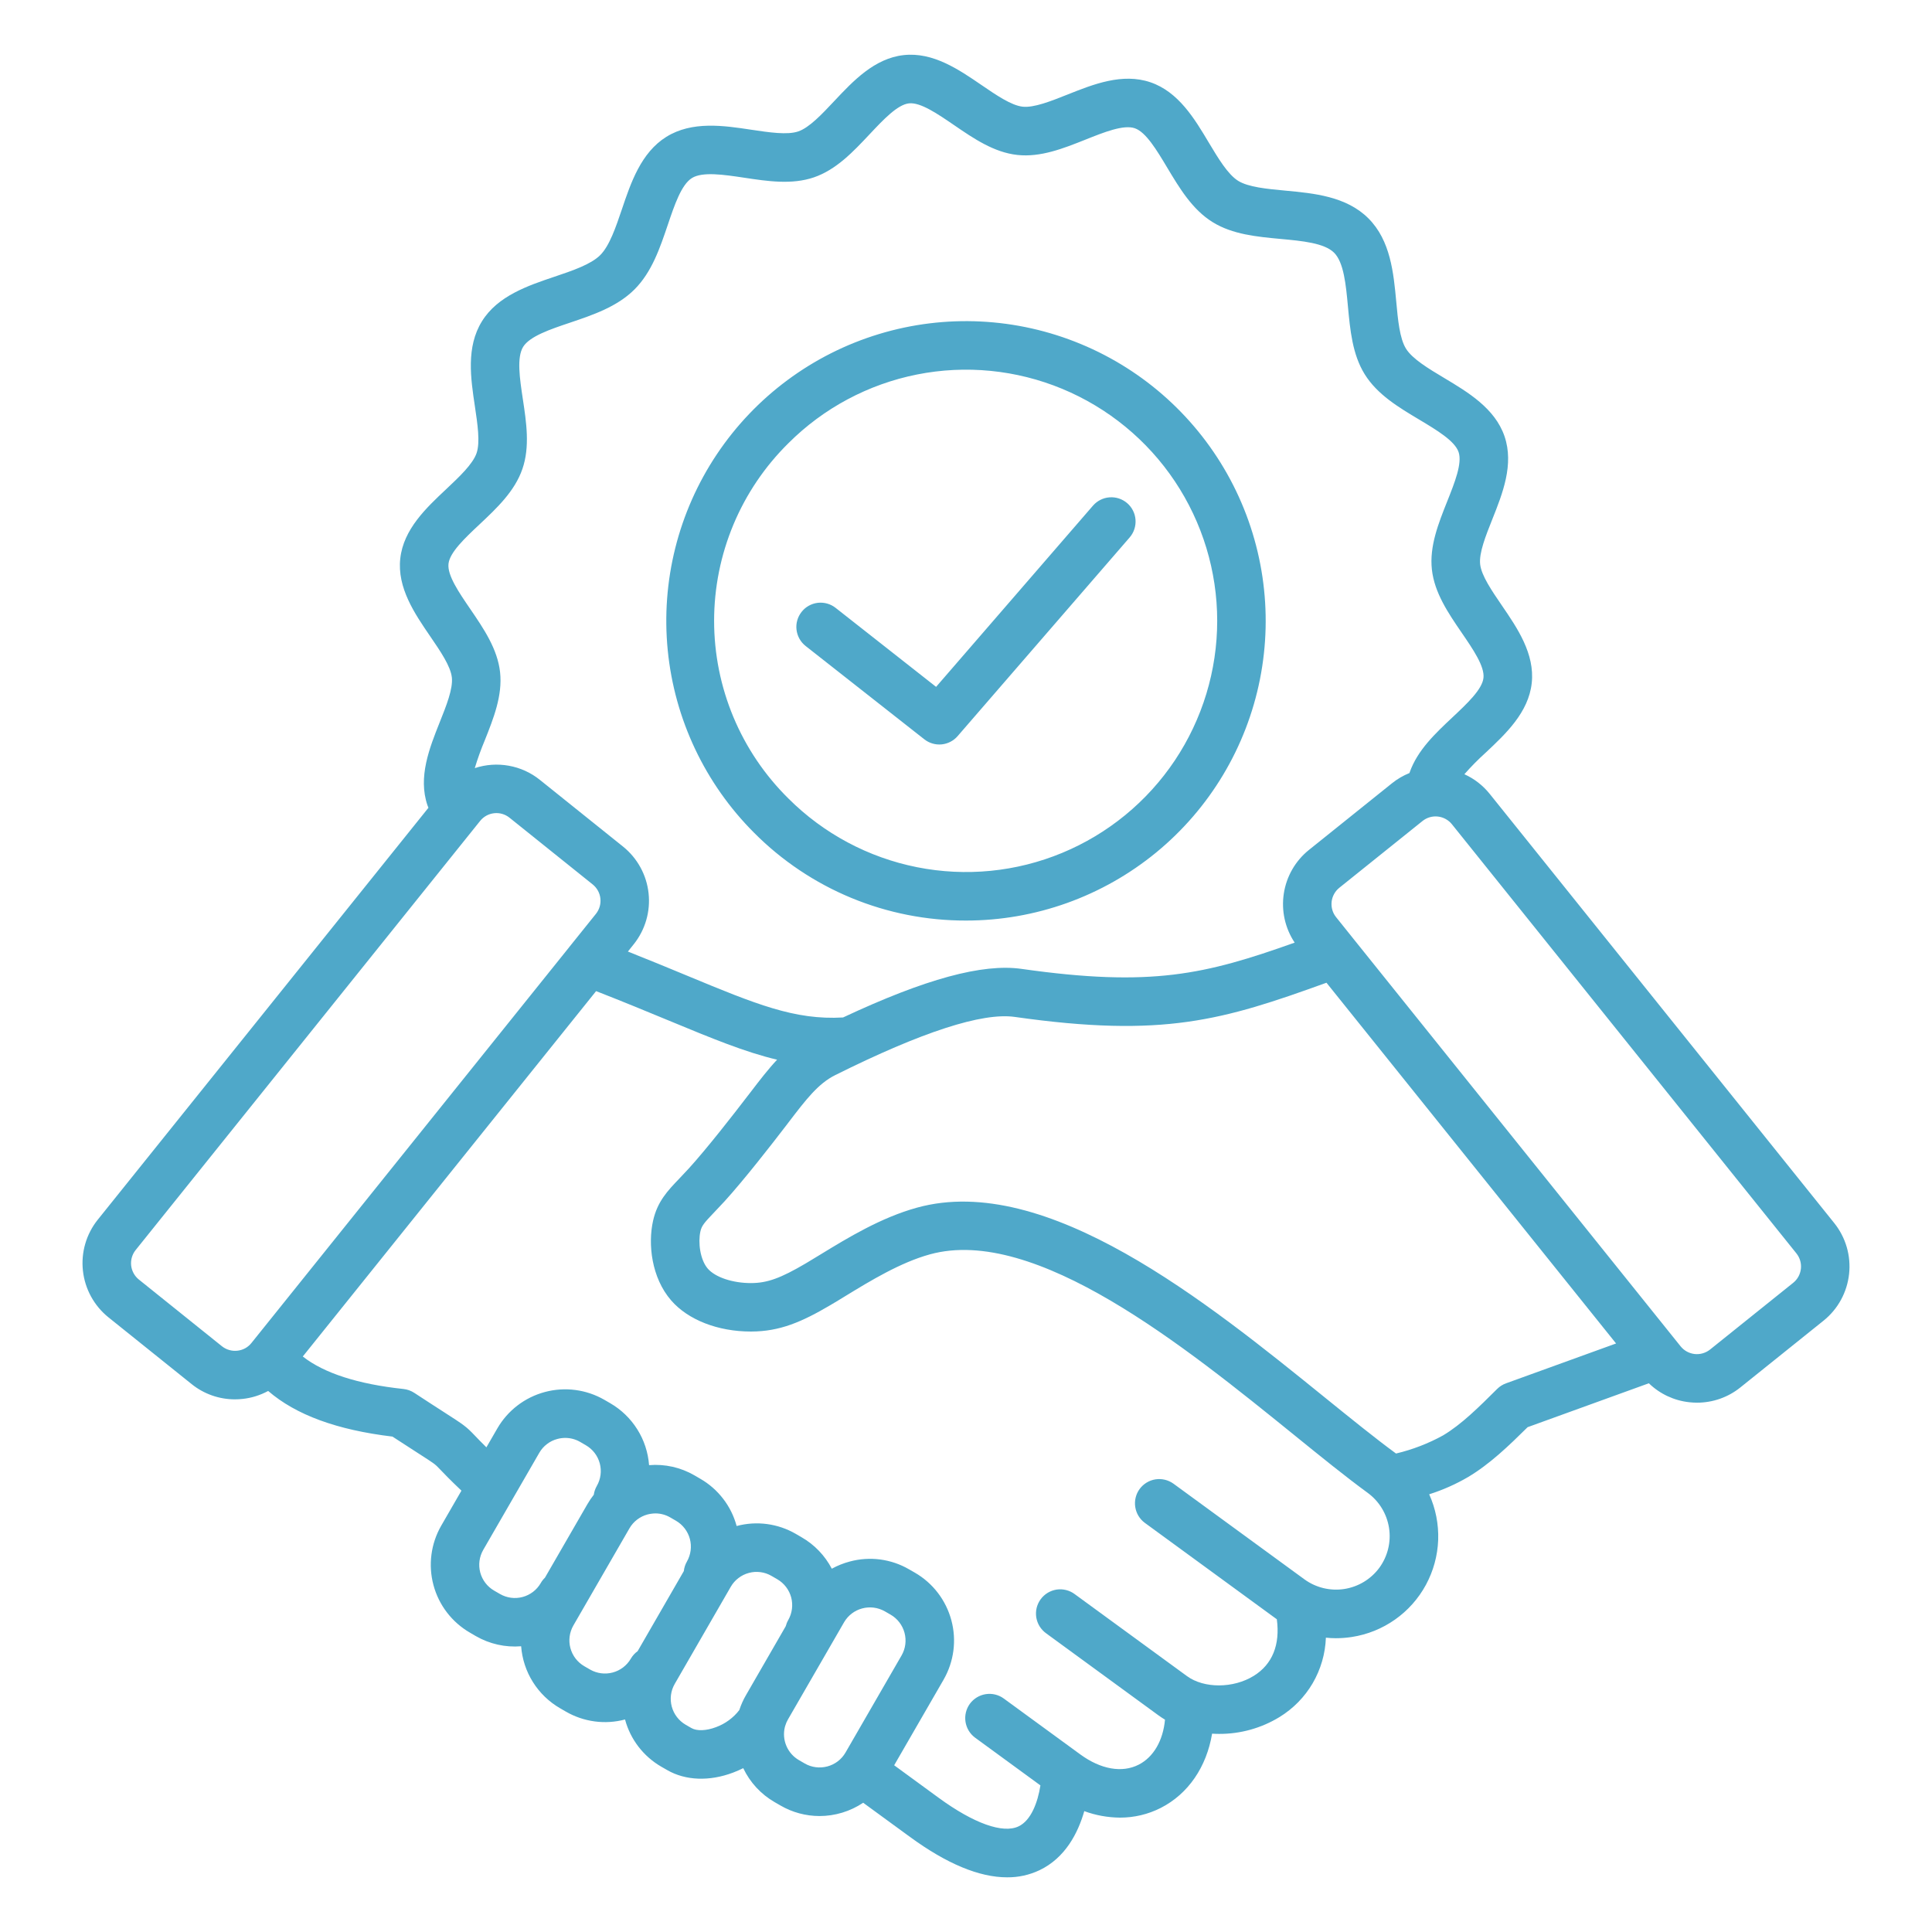 <svg width="50" height="50" viewBox="0 0 50 50" fill="none" xmlns="http://www.w3.org/2000/svg">
<path d="M47.47 31.653L38.553 20.545C38.377 20.326 38.153 20.152 37.898 20.037C38.071 19.84 38.256 19.653 38.451 19.477C38.97 18.99 39.558 18.437 39.641 17.679C39.724 16.921 39.269 16.255 38.867 15.668C38.607 15.287 38.338 14.895 38.306 14.602C38.274 14.309 38.45 13.868 38.62 13.441C38.886 12.775 39.186 12.021 38.937 11.292C38.689 10.568 37.992 10.151 37.377 9.783C36.971 9.54 36.552 9.29 36.386 9.022C36.223 8.759 36.178 8.276 36.135 7.808C36.066 7.065 35.987 6.224 35.415 5.652C34.843 5.08 34.002 5.002 33.26 4.933C32.792 4.889 32.308 4.844 32.045 4.681C31.777 4.515 31.527 4.096 31.284 3.691C30.917 3.075 30.5 2.378 29.775 2.13C29.046 1.881 28.292 2.182 27.627 2.447C27.2 2.617 26.758 2.793 26.466 2.761C26.173 2.729 25.78 2.46 25.4 2.2C24.812 1.798 24.147 1.343 23.388 1.426C22.63 1.509 22.078 2.097 21.59 2.616C21.273 2.954 20.944 3.304 20.659 3.401C20.377 3.498 19.904 3.426 19.447 3.358C18.729 3.249 17.914 3.127 17.247 3.54C16.59 3.948 16.326 4.729 16.094 5.418C15.937 5.881 15.775 6.361 15.534 6.602C15.294 6.843 14.814 7.005 14.351 7.161C13.662 7.393 12.88 7.657 12.473 8.315C12.059 8.981 12.182 9.796 12.29 10.514C12.358 10.972 12.43 11.445 12.334 11.727C12.236 12.011 11.887 12.34 11.549 12.658C11.03 13.145 10.442 13.697 10.359 14.455C10.276 15.213 10.731 15.88 11.133 16.467C11.393 16.847 11.662 17.24 11.694 17.533C11.726 17.826 11.55 18.267 11.379 18.694C11.114 19.359 10.814 20.113 11.063 20.842C11.07 20.864 11.08 20.884 11.088 20.905L2.529 31.567C2.232 31.938 2.094 32.413 2.146 32.886C2.198 33.36 2.435 33.793 2.806 34.092L4.959 35.82C5.276 36.076 5.672 36.215 6.079 36.215C6.146 36.215 6.212 36.211 6.279 36.204C6.511 36.179 6.735 36.109 6.94 35.998C7.66 36.619 8.721 37.007 10.157 37.179C10.446 37.367 10.659 37.505 10.821 37.609C11.257 37.889 11.257 37.889 11.386 38.025C11.486 38.13 11.638 38.289 11.942 38.578L11.419 39.484C11.151 39.95 11.079 40.503 11.218 41.022C11.357 41.541 11.696 41.983 12.162 42.253L12.313 42.341C12.668 42.546 13.078 42.639 13.487 42.605C13.512 42.934 13.616 43.252 13.792 43.532C13.967 43.811 14.209 44.044 14.494 44.209L14.646 44.297C15.109 44.564 15.659 44.638 16.176 44.5C16.244 44.756 16.363 44.995 16.524 45.205C16.686 45.415 16.887 45.591 17.116 45.723L17.268 45.81C17.74 46.083 18.362 46.106 18.974 45.874C19.063 45.84 19.15 45.802 19.235 45.76C19.41 46.129 19.694 46.436 20.049 46.64L20.2 46.727C20.506 46.905 20.854 46.998 21.207 46.999C21.61 46.999 22.004 46.879 22.339 46.655L23.551 47.54C24.503 48.236 25.344 48.585 26.063 48.585C26.353 48.588 26.64 48.525 26.902 48.401C27.57 48.082 27.899 47.437 28.061 46.872C28.357 46.981 28.669 47.037 28.983 47.04C29.351 47.041 29.714 46.955 30.042 46.788C30.752 46.425 31.225 45.729 31.369 44.867C31.429 44.871 31.489 44.873 31.55 44.873C32.101 44.876 32.642 44.725 33.112 44.438C33.467 44.221 33.762 43.92 33.972 43.562C34.181 43.203 34.299 42.798 34.314 42.383C34.399 42.392 34.485 42.397 34.571 42.397C34.71 42.397 34.849 42.386 34.986 42.365C35.388 42.303 35.77 42.149 36.102 41.915C36.435 41.681 36.709 41.373 36.903 41.015C37.096 40.658 37.205 40.26 37.22 39.854C37.234 39.447 37.155 39.043 36.987 38.672C37.339 38.561 37.677 38.411 37.995 38.225C38.559 37.889 39.056 37.409 39.535 36.935L42.672 35.799C42.957 36.075 43.326 36.248 43.721 36.29C43.787 36.297 43.854 36.301 43.921 36.301C44.328 36.301 44.723 36.162 45.04 35.907L47.194 34.178C47.565 33.88 47.802 33.446 47.854 32.972C47.906 32.499 47.768 32.024 47.47 31.653ZM11.607 14.592C11.639 14.295 12.03 13.928 12.408 13.573C12.858 13.15 13.323 12.713 13.521 12.133C13.717 11.561 13.623 10.934 13.531 10.328C13.451 9.798 13.369 9.251 13.539 8.976C13.71 8.702 14.239 8.523 14.751 8.351C15.352 8.148 15.973 7.938 16.421 7.49C16.87 7.041 17.079 6.42 17.282 5.82C17.455 5.307 17.634 4.777 17.908 4.607C18.182 4.438 18.73 4.52 19.259 4.599C19.866 4.691 20.492 4.785 21.064 4.59C21.644 4.391 22.081 3.926 22.504 3.476C22.859 3.098 23.227 2.707 23.524 2.675C23.82 2.642 24.263 2.945 24.69 3.237C25.198 3.585 25.723 3.944 26.328 4.01C26.932 4.076 27.521 3.841 28.091 3.614C28.576 3.42 29.079 3.22 29.368 3.319C29.657 3.418 29.936 3.885 30.206 4.336C30.526 4.87 30.856 5.423 31.383 5.749C31.897 6.068 32.53 6.127 33.143 6.184C33.699 6.235 34.275 6.289 34.527 6.541C34.778 6.793 34.832 7.368 34.884 7.925C34.941 8.537 34.999 9.171 35.318 9.685C35.645 10.212 36.197 10.542 36.732 10.861C37.183 11.131 37.649 11.41 37.748 11.699C37.847 11.988 37.647 12.491 37.453 12.977C37.226 13.547 36.991 14.136 37.057 14.739C37.124 15.345 37.483 15.87 37.83 16.377C38.123 16.805 38.425 17.246 38.392 17.544C38.36 17.841 37.969 18.208 37.591 18.563C37.145 18.982 36.684 19.415 36.483 19.987C36.481 19.993 36.479 19.999 36.477 20.006C36.315 20.071 36.163 20.16 36.027 20.269L33.873 21.998C33.524 22.279 33.293 22.681 33.225 23.125C33.157 23.568 33.257 24.021 33.506 24.395C31.191 25.219 29.802 25.553 26.439 25.075C25.429 24.931 23.947 25.334 21.818 26.332C20.569 26.404 19.566 25.99 17.786 25.252C17.325 25.061 16.819 24.851 16.25 24.626L16.402 24.436C16.699 24.064 16.837 23.59 16.785 23.117C16.734 22.643 16.496 22.21 16.126 21.911L13.972 20.183C13.739 19.995 13.463 19.87 13.168 19.817C12.874 19.764 12.571 19.785 12.287 19.879C12.361 19.635 12.447 19.395 12.546 19.16C12.773 18.59 13.008 18 12.942 17.397C12.875 16.792 12.516 16.267 12.169 15.759C11.876 15.331 11.574 14.889 11.607 14.592ZM6.143 34.956C6.072 34.964 6.001 34.958 5.933 34.938C5.864 34.919 5.801 34.886 5.745 34.842L3.592 33.113C3.481 33.023 3.41 32.892 3.394 32.75C3.379 32.608 3.42 32.465 3.509 32.353L12.426 21.245C12.516 21.133 12.646 21.061 12.789 21.046C12.931 21.03 13.074 21.072 13.186 21.162L15.34 22.89C15.451 22.98 15.523 23.11 15.538 23.253C15.554 23.395 15.512 23.538 15.423 23.65L14.733 24.509L14.729 24.515L6.506 34.758C6.461 34.814 6.406 34.86 6.344 34.894C6.282 34.927 6.213 34.949 6.143 34.956ZM14.103 40.831C14.06 40.872 14.023 40.919 13.994 40.971C13.891 41.148 13.723 41.277 13.525 41.33C13.328 41.383 13.117 41.355 12.94 41.253L12.788 41.165C12.611 41.063 12.482 40.894 12.429 40.697C12.376 40.499 12.404 40.289 12.506 40.111L13.957 37.598C14.008 37.51 14.075 37.433 14.156 37.372C14.236 37.31 14.328 37.265 14.426 37.24C14.492 37.222 14.561 37.213 14.629 37.213C14.763 37.213 14.895 37.248 15.011 37.315L15.162 37.403C15.34 37.506 15.469 37.674 15.522 37.872C15.575 38.069 15.547 38.28 15.445 38.457C15.405 38.527 15.378 38.604 15.367 38.684C15.306 38.761 15.252 38.841 15.203 38.926L14.103 40.831ZM16.502 42.732C16.43 42.783 16.37 42.85 16.326 42.926C16.223 43.103 16.055 43.231 15.858 43.284C15.66 43.337 15.45 43.31 15.273 43.209L15.121 43.121C14.944 43.018 14.815 42.85 14.762 42.652C14.709 42.455 14.737 42.244 14.839 42.067L16.291 39.552C16.341 39.465 16.409 39.388 16.489 39.327C16.57 39.265 16.661 39.22 16.759 39.194C16.826 39.177 16.894 39.168 16.963 39.167C17.097 39.167 17.228 39.203 17.344 39.27L17.496 39.358C17.672 39.461 17.801 39.63 17.854 39.827C17.906 40.024 17.879 40.234 17.778 40.412C17.734 40.488 17.706 40.573 17.697 40.66L16.502 42.732ZM19.306 43.87C19.235 43.992 19.177 44.122 19.133 44.257C18.978 44.458 18.768 44.612 18.529 44.699C18.278 44.794 18.035 44.803 17.894 44.722L17.743 44.635C17.567 44.532 17.438 44.363 17.385 44.166C17.332 43.968 17.359 43.758 17.461 43.581L18.912 41.066C18.963 40.978 19.03 40.901 19.111 40.84C19.191 40.778 19.283 40.733 19.381 40.707C19.479 40.68 19.581 40.674 19.681 40.687C19.782 40.7 19.878 40.733 19.966 40.784L20.118 40.872C20.294 40.975 20.423 41.143 20.476 41.341C20.528 41.538 20.501 41.748 20.4 41.926C20.371 41.976 20.349 42.031 20.334 42.088L19.306 43.87ZM21.412 45.715C21.314 45.741 21.212 45.748 21.112 45.735C21.011 45.722 20.915 45.69 20.827 45.639L20.675 45.551C20.531 45.467 20.417 45.339 20.352 45.185C20.286 45.031 20.272 44.86 20.312 44.697C20.316 44.688 20.318 44.676 20.321 44.666C20.338 44.607 20.362 44.551 20.393 44.498L21.845 41.983C21.948 41.807 22.116 41.678 22.314 41.626C22.511 41.573 22.721 41.6 22.899 41.701L23.05 41.788C23.227 41.891 23.356 42.059 23.409 42.257C23.462 42.455 23.435 42.665 23.333 42.842L21.881 45.357C21.83 45.445 21.763 45.521 21.682 45.583C21.602 45.644 21.51 45.689 21.412 45.715H21.412ZM35.698 40.573C35.48 40.869 35.154 41.066 34.791 41.123C34.428 41.179 34.058 41.09 33.761 40.875L30.367 38.396C30.232 38.3 30.065 38.26 29.901 38.286C29.738 38.312 29.591 38.402 29.493 38.536C29.396 38.669 29.355 38.836 29.38 39C29.405 39.164 29.493 39.311 29.626 39.41L33.02 41.889C33.028 41.895 33.036 41.899 33.044 41.905C33.133 42.566 32.929 43.072 32.449 43.37C31.921 43.698 31.161 43.701 30.718 43.377L27.815 41.257C27.749 41.207 27.673 41.171 27.593 41.151C27.512 41.13 27.428 41.126 27.346 41.138C27.264 41.151 27.185 41.179 27.114 41.222C27.043 41.265 26.981 41.322 26.932 41.389C26.883 41.456 26.848 41.532 26.828 41.613C26.809 41.694 26.806 41.778 26.819 41.86C26.833 41.942 26.862 42.02 26.906 42.091C26.95 42.161 27.007 42.222 27.075 42.271L29.978 44.391C30.033 44.431 30.091 44.469 30.15 44.505C30.1 45.046 29.854 45.473 29.47 45.669C29.04 45.889 28.489 45.792 27.958 45.404L25.974 43.955C25.839 43.858 25.672 43.819 25.508 43.845C25.345 43.871 25.198 43.961 25.1 44.094C25.003 44.228 24.962 44.395 24.987 44.559C25.012 44.723 25.1 44.87 25.233 44.969L26.926 46.206C26.856 46.651 26.682 47.114 26.361 47.266C25.955 47.46 25.2 47.19 24.29 46.525L23.141 45.685L24.42 43.47C24.688 43.004 24.761 42.451 24.621 41.932C24.482 41.413 24.143 40.97 23.678 40.701L23.526 40.614C23.296 40.48 23.041 40.394 22.778 40.359C22.514 40.325 22.245 40.343 21.989 40.413C21.828 40.456 21.673 40.518 21.527 40.598C21.349 40.258 21.078 39.975 20.745 39.784L20.594 39.696C20.131 39.428 19.581 39.355 19.064 39.493C18.995 39.237 18.877 38.997 18.715 38.788C18.554 38.578 18.353 38.402 18.123 38.27L17.972 38.182C17.617 37.976 17.207 37.884 16.798 37.918C16.773 37.589 16.669 37.27 16.493 36.991C16.317 36.711 16.076 36.479 15.791 36.314L15.639 36.226C15.173 35.958 14.62 35.886 14.101 36.025C13.582 36.164 13.139 36.503 12.87 36.969L12.588 37.457C12.446 37.317 12.359 37.226 12.294 37.158C12.062 36.914 12.009 36.88 11.501 36.553C11.318 36.435 11.069 36.275 10.72 36.046C10.637 35.992 10.542 35.958 10.443 35.947C9.26 35.821 8.386 35.538 7.836 35.106L15.427 25.65C16.137 25.927 16.753 26.182 17.306 26.411C18.419 26.872 19.279 27.228 20.111 27.425C19.875 27.677 19.657 27.961 19.425 28.265L19.349 28.363C18.985 28.839 18.302 29.716 17.825 30.241C17.736 30.338 17.655 30.423 17.583 30.499C17.277 30.818 17.013 31.094 16.901 31.595C16.766 32.196 16.859 33.066 17.369 33.654C17.807 34.159 18.578 34.46 19.433 34.46H19.44C20.186 34.459 20.757 34.208 21.491 33.776C21.619 33.701 21.755 33.618 21.898 33.53C22.524 33.148 23.304 32.672 24.068 32.462C26.793 31.712 30.665 34.848 33.492 37.137C34.182 37.697 34.835 38.225 35.396 38.635C35.693 38.852 35.891 39.178 35.948 39.542C36.005 39.905 35.914 40.276 35.698 40.573H35.698ZM37.352 37.145C36.968 37.357 36.556 37.516 36.129 37.617C35.595 37.226 34.957 36.709 34.282 36.163C31.243 33.702 27.081 30.331 23.735 31.253C22.8 31.51 21.938 32.036 21.244 32.46C21.107 32.544 20.977 32.623 20.854 32.696C20.2 33.081 19.855 33.205 19.438 33.206H19.433C18.96 33.206 18.512 33.056 18.318 32.833C18.118 32.602 18.063 32.154 18.126 31.871C18.159 31.724 18.216 31.654 18.49 31.368C18.569 31.285 18.657 31.193 18.754 31.087C19.262 30.528 19.97 29.619 20.346 29.128L20.422 29.028C20.859 28.457 21.174 28.044 21.613 27.825C23.858 26.706 25.422 26.198 26.263 26.318C30.115 26.865 31.646 26.403 34.329 25.433L41.824 34.769L38.977 35.8C38.891 35.831 38.813 35.88 38.748 35.944C38.272 36.418 37.821 36.865 37.351 37.145H37.352ZM46.408 33.199L44.255 34.927C44.142 35.016 44 35.057 43.858 35.042C43.715 35.026 43.585 34.955 43.495 34.844L35.037 24.309L34.578 23.736C34.488 23.625 34.447 23.482 34.462 23.339C34.478 23.197 34.549 23.066 34.661 22.976L36.814 21.248C36.926 21.158 37.069 21.116 37.212 21.132C37.354 21.148 37.485 21.219 37.575 21.331L46.492 32.439C46.581 32.551 46.623 32.694 46.607 32.836C46.591 32.979 46.52 33.109 46.408 33.199H46.408ZM25 23.824C26.794 23.824 28.533 23.201 29.921 22.063C31.308 20.925 32.257 19.341 32.607 17.581C32.957 15.821 32.686 13.994 31.84 12.411C30.994 10.829 29.626 9.588 27.968 8.902C26.31 8.215 24.466 8.124 22.749 8.645C21.031 9.166 19.548 10.266 18.551 11.758C17.554 13.25 17.105 15.042 17.281 16.828C17.457 18.613 18.247 20.283 19.516 21.552C20.234 22.274 21.089 22.847 22.03 23.237C22.972 23.627 23.981 23.826 25 23.824ZM20.403 11.471C21.312 10.562 22.471 9.943 23.732 9.692C24.993 9.441 26.3 9.57 27.488 10.062C28.675 10.554 29.691 11.387 30.405 12.456C31.119 13.525 31.501 14.782 31.501 16.067C31.501 17.353 31.119 18.61 30.405 19.679C29.691 20.748 28.675 21.581 27.488 22.073C26.3 22.566 24.993 22.694 23.732 22.443C22.471 22.192 21.312 21.573 20.403 20.664C19.794 20.063 19.311 19.348 18.981 18.559C18.651 17.77 18.481 16.923 18.481 16.067C18.481 15.212 18.651 14.366 18.981 13.576C19.311 12.787 19.794 12.072 20.403 11.471ZM20.744 15.837C20.846 15.706 20.997 15.621 21.163 15.601C21.328 15.582 21.494 15.628 21.625 15.731L24.226 17.776L28.288 13.084C28.398 12.959 28.552 12.882 28.717 12.871C28.883 12.859 29.047 12.914 29.172 13.022C29.298 13.131 29.375 13.285 29.387 13.45C29.399 13.616 29.346 13.78 29.238 13.906L24.783 19.051C24.678 19.173 24.529 19.249 24.369 19.265C24.208 19.28 24.048 19.233 23.921 19.133L20.849 16.718C20.785 16.667 20.73 16.604 20.69 16.532C20.65 16.46 20.624 16.381 20.614 16.299C20.604 16.217 20.61 16.134 20.633 16.055C20.655 15.976 20.693 15.902 20.744 15.837Z" fill="#4FA8C9"/>
</svg>
